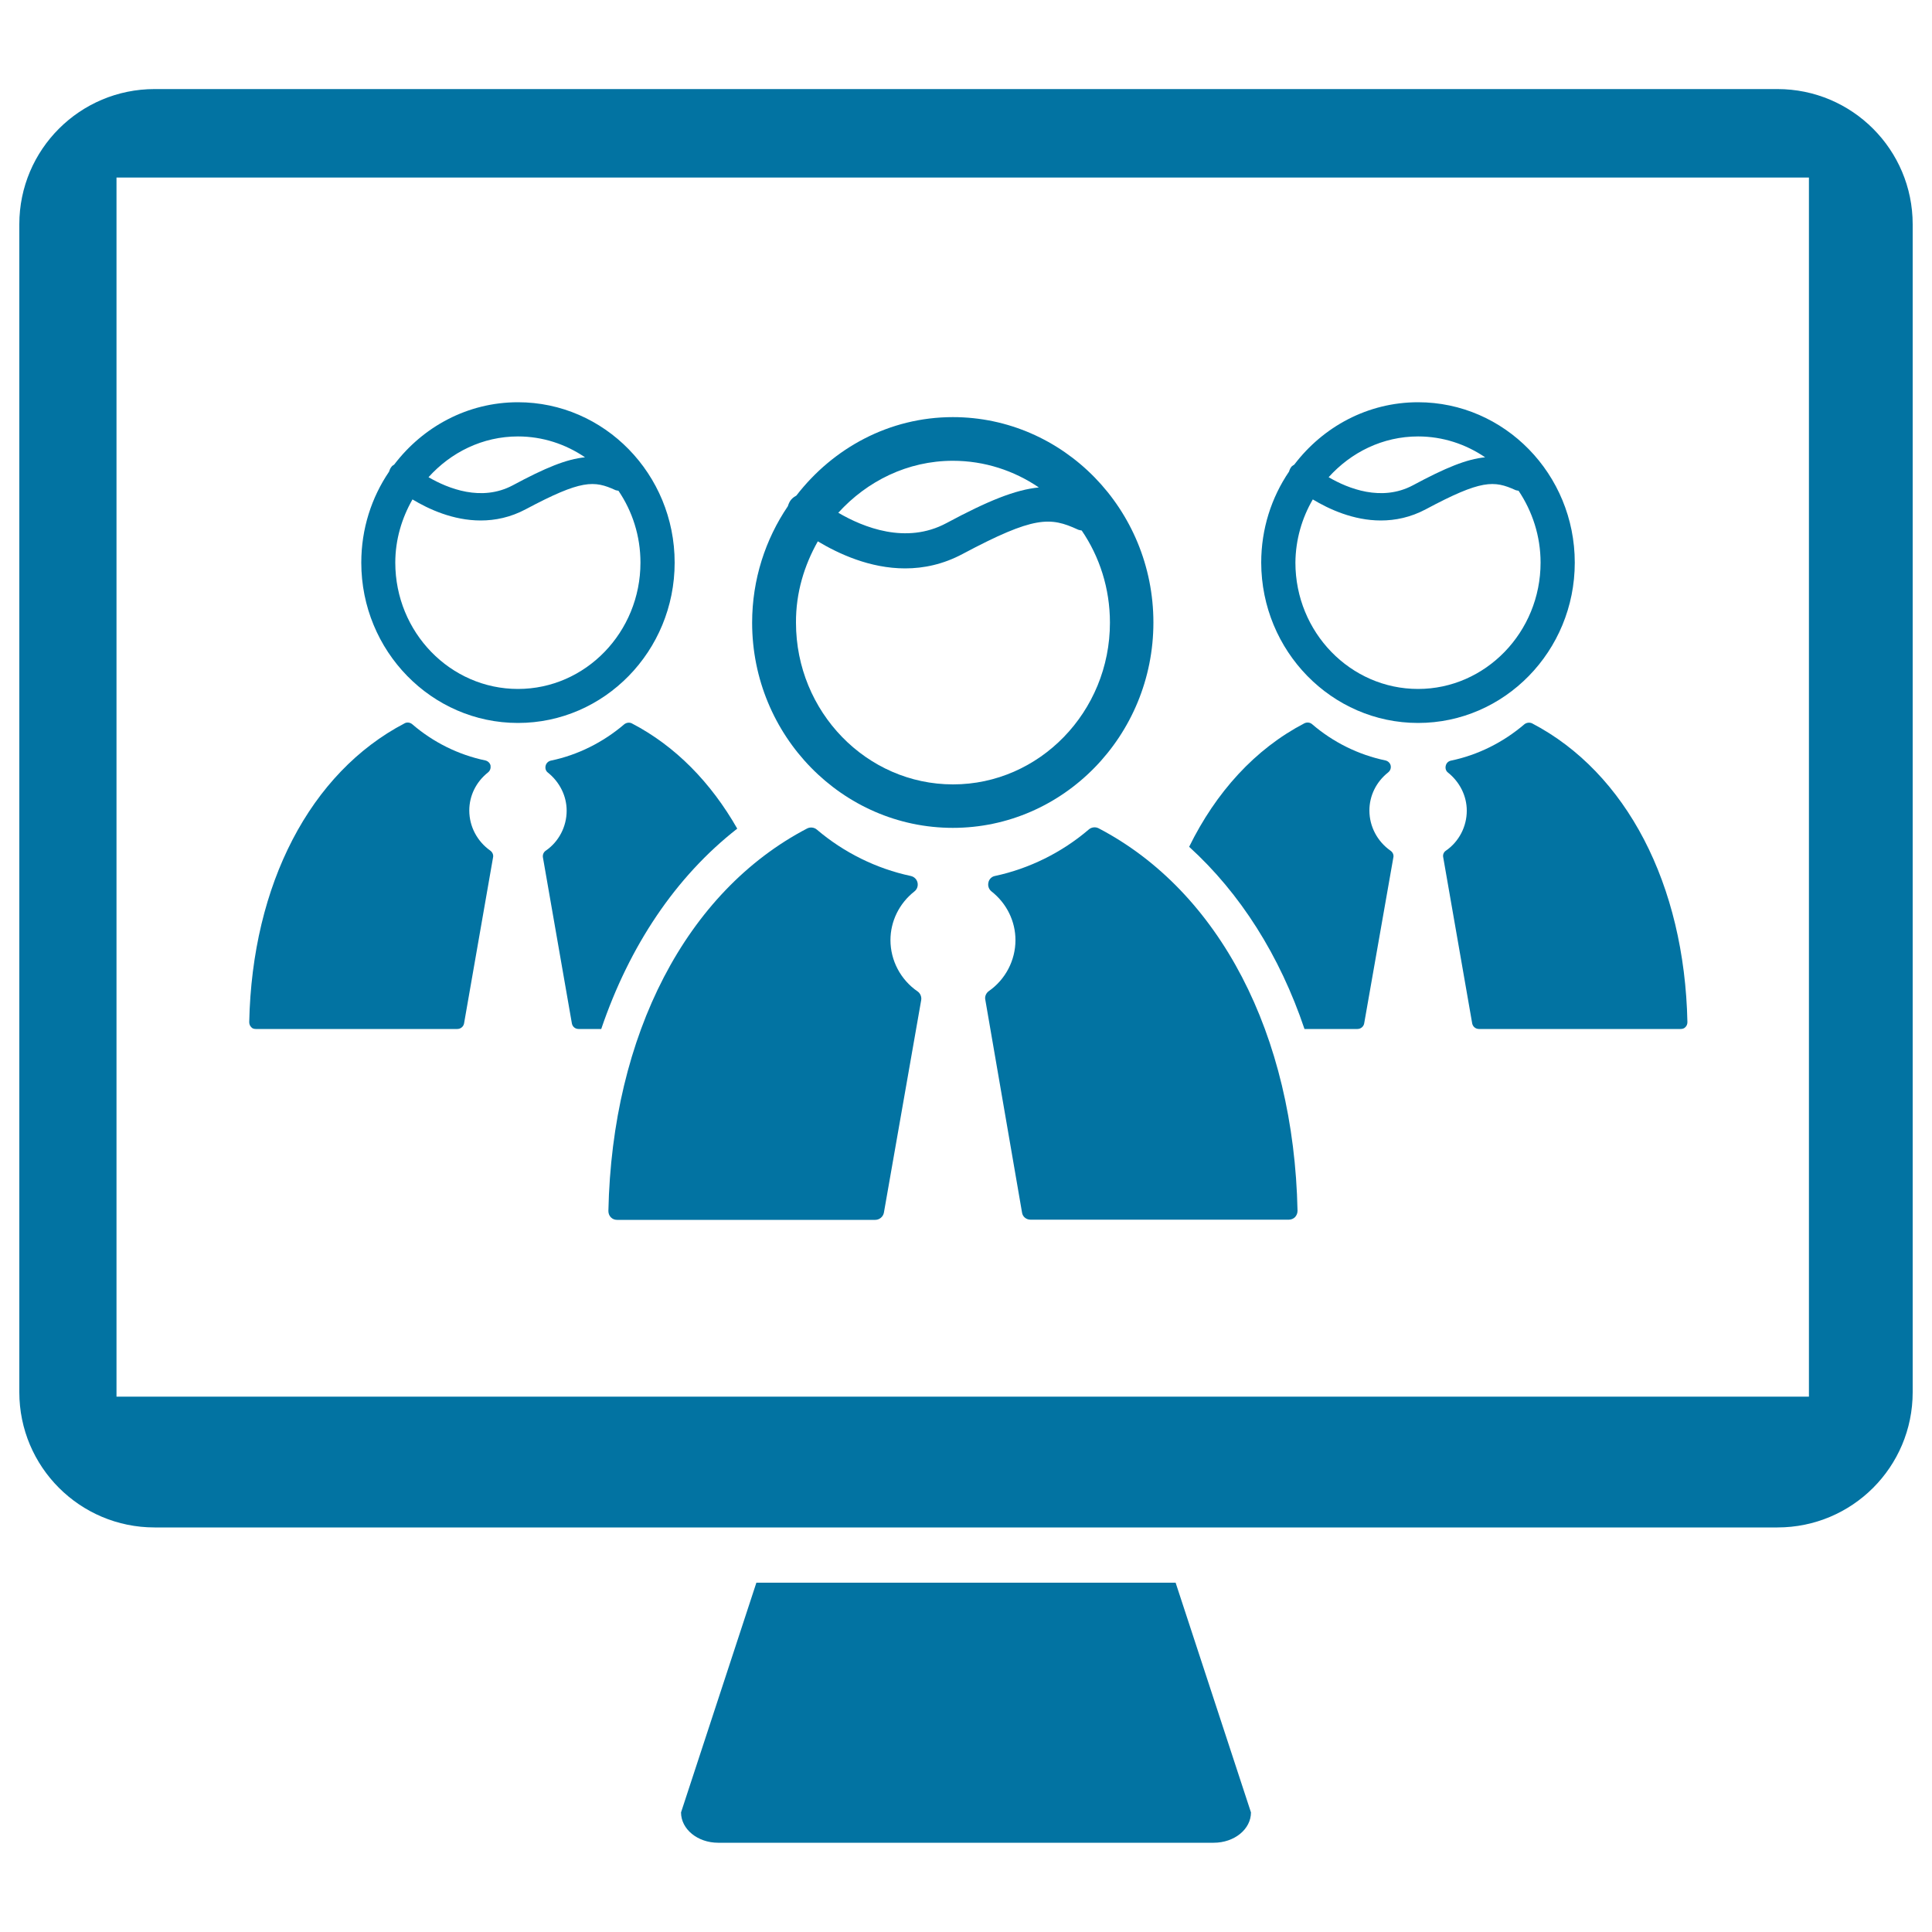 <svg xmlns="http://www.w3.org/2000/svg" viewBox="0 0 1000 1000" style="fill:#0273a2">
<title>Computer Wire Frame SVG icon</title>
<path d="M391.5,819.2l-39,118.9c0,8.7,8.6,15.7,19.2,15.7h256.5c10.7,0,19.3-7,19.3-15.7l-39-118.9H391.5z"/><path d="M920,46.1H80c-38.6,0-70,31.3-70,70v604.5c0,38.6,31.3,70,70,70h840c38.7,0,70-31.3,70-70V116.1C990,77.5,958.7,46.1,920,46.1z M936.3,722.9h-876l0-631h876V722.9z"/><path d="M493.2,428.5c57.2,0,103.8-47.7,103.8-106.3c0-58.6-46.6-106.3-103.8-106.3c-32.9,0-62,16-81,40.6c-0.9,0.5-1.8,1.1-2.6,2c-0.9,1-1.4,2.2-1.8,3.5c-11.6,17.1-18.5,37.9-18.5,60.3C389.3,380.8,436,428.5,493.2,428.5z M493.2,238.5c16.4,0,31.7,5.1,44.5,13.8c-12.2,1.2-26.3,6.9-47.9,18.5c-20.8,11.1-42.9,2.2-55.9-5.4C448.8,249,469.8,238.5,493.2,238.5z M423.3,280.2c10.7,6.4,26.9,14,45.2,14c9.6,0,19.7-2.1,29.8-7.5c37-19.7,45.3-19.2,59.6-12.6c0.6,0.3,1.3,0.3,2,0.5c9.2,13.5,14.6,29.9,14.6,47.7c0,46.1-36.5,83.7-81.2,83.7c-44.8,0-81.3-37.6-81.3-83.7C411.9,306.8,416.3,292.6,423.3,280.2z"/><path d="M702.6,532.6c1.7,0,3.2-1.2,3.5-2.9l15.1-85.9c0.3-1.3-0.3-2.7-1.5-3.5c-6.8-4.8-10.9-12.5-10.9-20.8c0-7.6,3.5-14.8,9.7-19.7c1.1-0.9,1.6-2.2,1.3-3.6c-0.3-1.3-1.4-2.3-2.7-2.6c-13.9-2.9-27.1-9.4-38-18.8c-1.1-0.9-2.6-1.1-4-0.4c-25.5,13.3-45.7,35.6-59.6,63.9c26.5,24.1,46.9,56.3,59.7,94.3L702.6,532.6z"/><path d="M789,374.9c-10.9,9.3-24,15.9-38,18.8c-1.4,0.3-2.4,1.3-2.7,2.7c-0.3,1.3,0.1,2.7,1.2,3.5c6.1,4.9,9.7,12.1,9.7,19.7c0,8.2-4,16-10.8,20.7c-1.1,0.7-1.7,2.1-1.4,3.4l15,86c0.3,1.7,1.8,2.9,3.5,2.9h104.4c1,0,1.9-0.3,2.5-1c0.7-0.7,1-1.6,1-2.6c-1.5-71.3-31.6-129.1-80.4-154.6C791.7,373.8,790.1,374,789,374.9z"/><path d="M734,374.2c44.7,0,81.1-37.2,81.1-83s-36.4-83-81.1-83c-26.1,0-49.2,12.7-64.1,32.3c-0.4,0.3-0.9,0.5-1.3,0.9c-0.7,0.8-1.1,1.7-1.4,2.7c-9.1,13.4-14.4,29.6-14.4,47.1C652.9,337,689.3,374.2,734,374.2z M734,225.9c12.8,0,24.7,4,34.7,10.8c-9.5,0.9-20.5,5.4-37.4,14.5c-16.2,8.6-33.5,1.7-43.6-4.2C699.3,234.1,715.7,225.9,734,225.9z M679.5,258.5c8.3,5,21,10.9,35.2,10.9c7.5,0,15.4-1.6,23.3-5.8c28.8-15.4,35.3-15,46.5-9.9c0.5,0.2,1,0.2,1.5,0.3c7.1,10.6,11.4,23.4,11.4,37.2c0,36-28.5,65.4-63.4,65.4c-35,0-63.5-29.3-63.5-65.4C670.6,279.3,673.9,268.1,679.5,258.5z"/><path d="M132.4,532.6h104.3c1.7,0,3.2-1.2,3.5-2.9l15-85.9c0.3-1.3-0.3-2.7-1.4-3.5c-6.8-4.8-10.9-12.5-10.9-20.8c0-7.6,3.5-14.8,9.7-19.7c1.1-0.9,1.5-2.2,1.3-3.6c-0.3-1.3-1.4-2.3-2.7-2.6c-13.9-2.9-27-9.4-37.9-18.8c-1.1-0.9-2.7-1.1-3.9-0.4c-48.8,25.5-78.9,83.3-80.4,154.6c0,1,0.3,1.9,1,2.6C130.5,532.3,131.4,532.6,132.4,532.6z"/><path d="M323.1,374.9c-10.9,9.3-24,15.9-38,18.8c-1.3,0.3-2.4,1.3-2.7,2.7c-0.3,1.3,0.1,2.7,1.2,3.5c6.1,4.9,9.7,12.1,9.7,19.7c0,8.2-4,16-10.8,20.7c-1.1,0.7-1.7,2.1-1.5,3.4l15,86c0.3,1.7,1.7,2.9,3.5,2.9h11.7c14.6-43,38.5-78.8,70.4-103.7c-13.6-23.8-31.9-42.7-54.6-54.5C325.8,373.8,324.2,374,323.1,374.9z"/><path d="M268.1,374.2c44.7,0,81.1-37.2,81.1-83s-36.4-83-81.1-83c-26.1,0-49.2,12.7-64.1,32.3c-0.4,0.3-0.9,0.5-1.2,0.9c-0.7,0.8-1.1,1.7-1.4,2.7c-9.1,13.4-14.4,29.6-14.4,47.1C187,337,223.4,374.2,268.1,374.2z M268.1,225.9c12.8,0,24.7,4,34.7,10.8c-9.5,0.9-20.5,5.4-37.4,14.5c-16.2,8.6-33.4,1.7-43.6-4.2C233.4,234.1,249.8,225.9,268.1,225.9z M213.5,258.5c8.3,5,21,10.9,35.3,10.9c7.5,0,15.4-1.6,23.3-5.8c28.9-15.4,35.4-15,46.5-9.9c0.5,0.2,1,0.2,1.5,0.3c7.2,10.6,11.4,23.4,11.4,37.2c0,36-28.4,65.4-63.4,65.4c-35,0-63.5-29.3-63.5-65.4C204.6,279.3,208,268.1,213.5,258.5z"/><path d="M460.9,486.6c0-9.7,4.5-19,12.4-25.2c1.4-1.1,2-2.9,1.6-4.6c-0.4-1.7-1.7-3-3.5-3.4c-17.8-3.8-34.6-12.1-48.6-24c-1.4-1.2-3.4-1.4-5-0.6c-62.5,32.6-101,106.7-102.9,198c0,1.2,0.4,2.4,1.3,3.3c0.9,0.9,2,1.3,3.2,1.3H453c2.2,0,4.1-1.6,4.5-3.7l19.3-110c0.3-1.7-0.4-3.5-1.8-4.5C466.1,507.1,460.9,497.1,460.9,486.6z"/><path d="M563.6,429.3c-13.9,11.9-30.8,20.3-48.6,24.1c-1.7,0.3-3.1,1.7-3.4,3.4c-0.4,1.7,0.2,3.5,1.6,4.6c7.9,6.2,12.4,15.5,12.4,25.2c0,10.5-5.2,20.4-13.8,26.4c-1.4,1-2.2,2.8-1.8,4.5L529,627.6c0.3,2.2,2.2,3.7,4.4,3.7h133.7c1.2,0,2.4-0.5,3.2-1.3c0.8-0.9,1.3-2,1.3-3.3c-1.9-91.3-40.4-165.3-103-198C567,427.9,565,428.1,563.6,429.3z"/>
</svg>